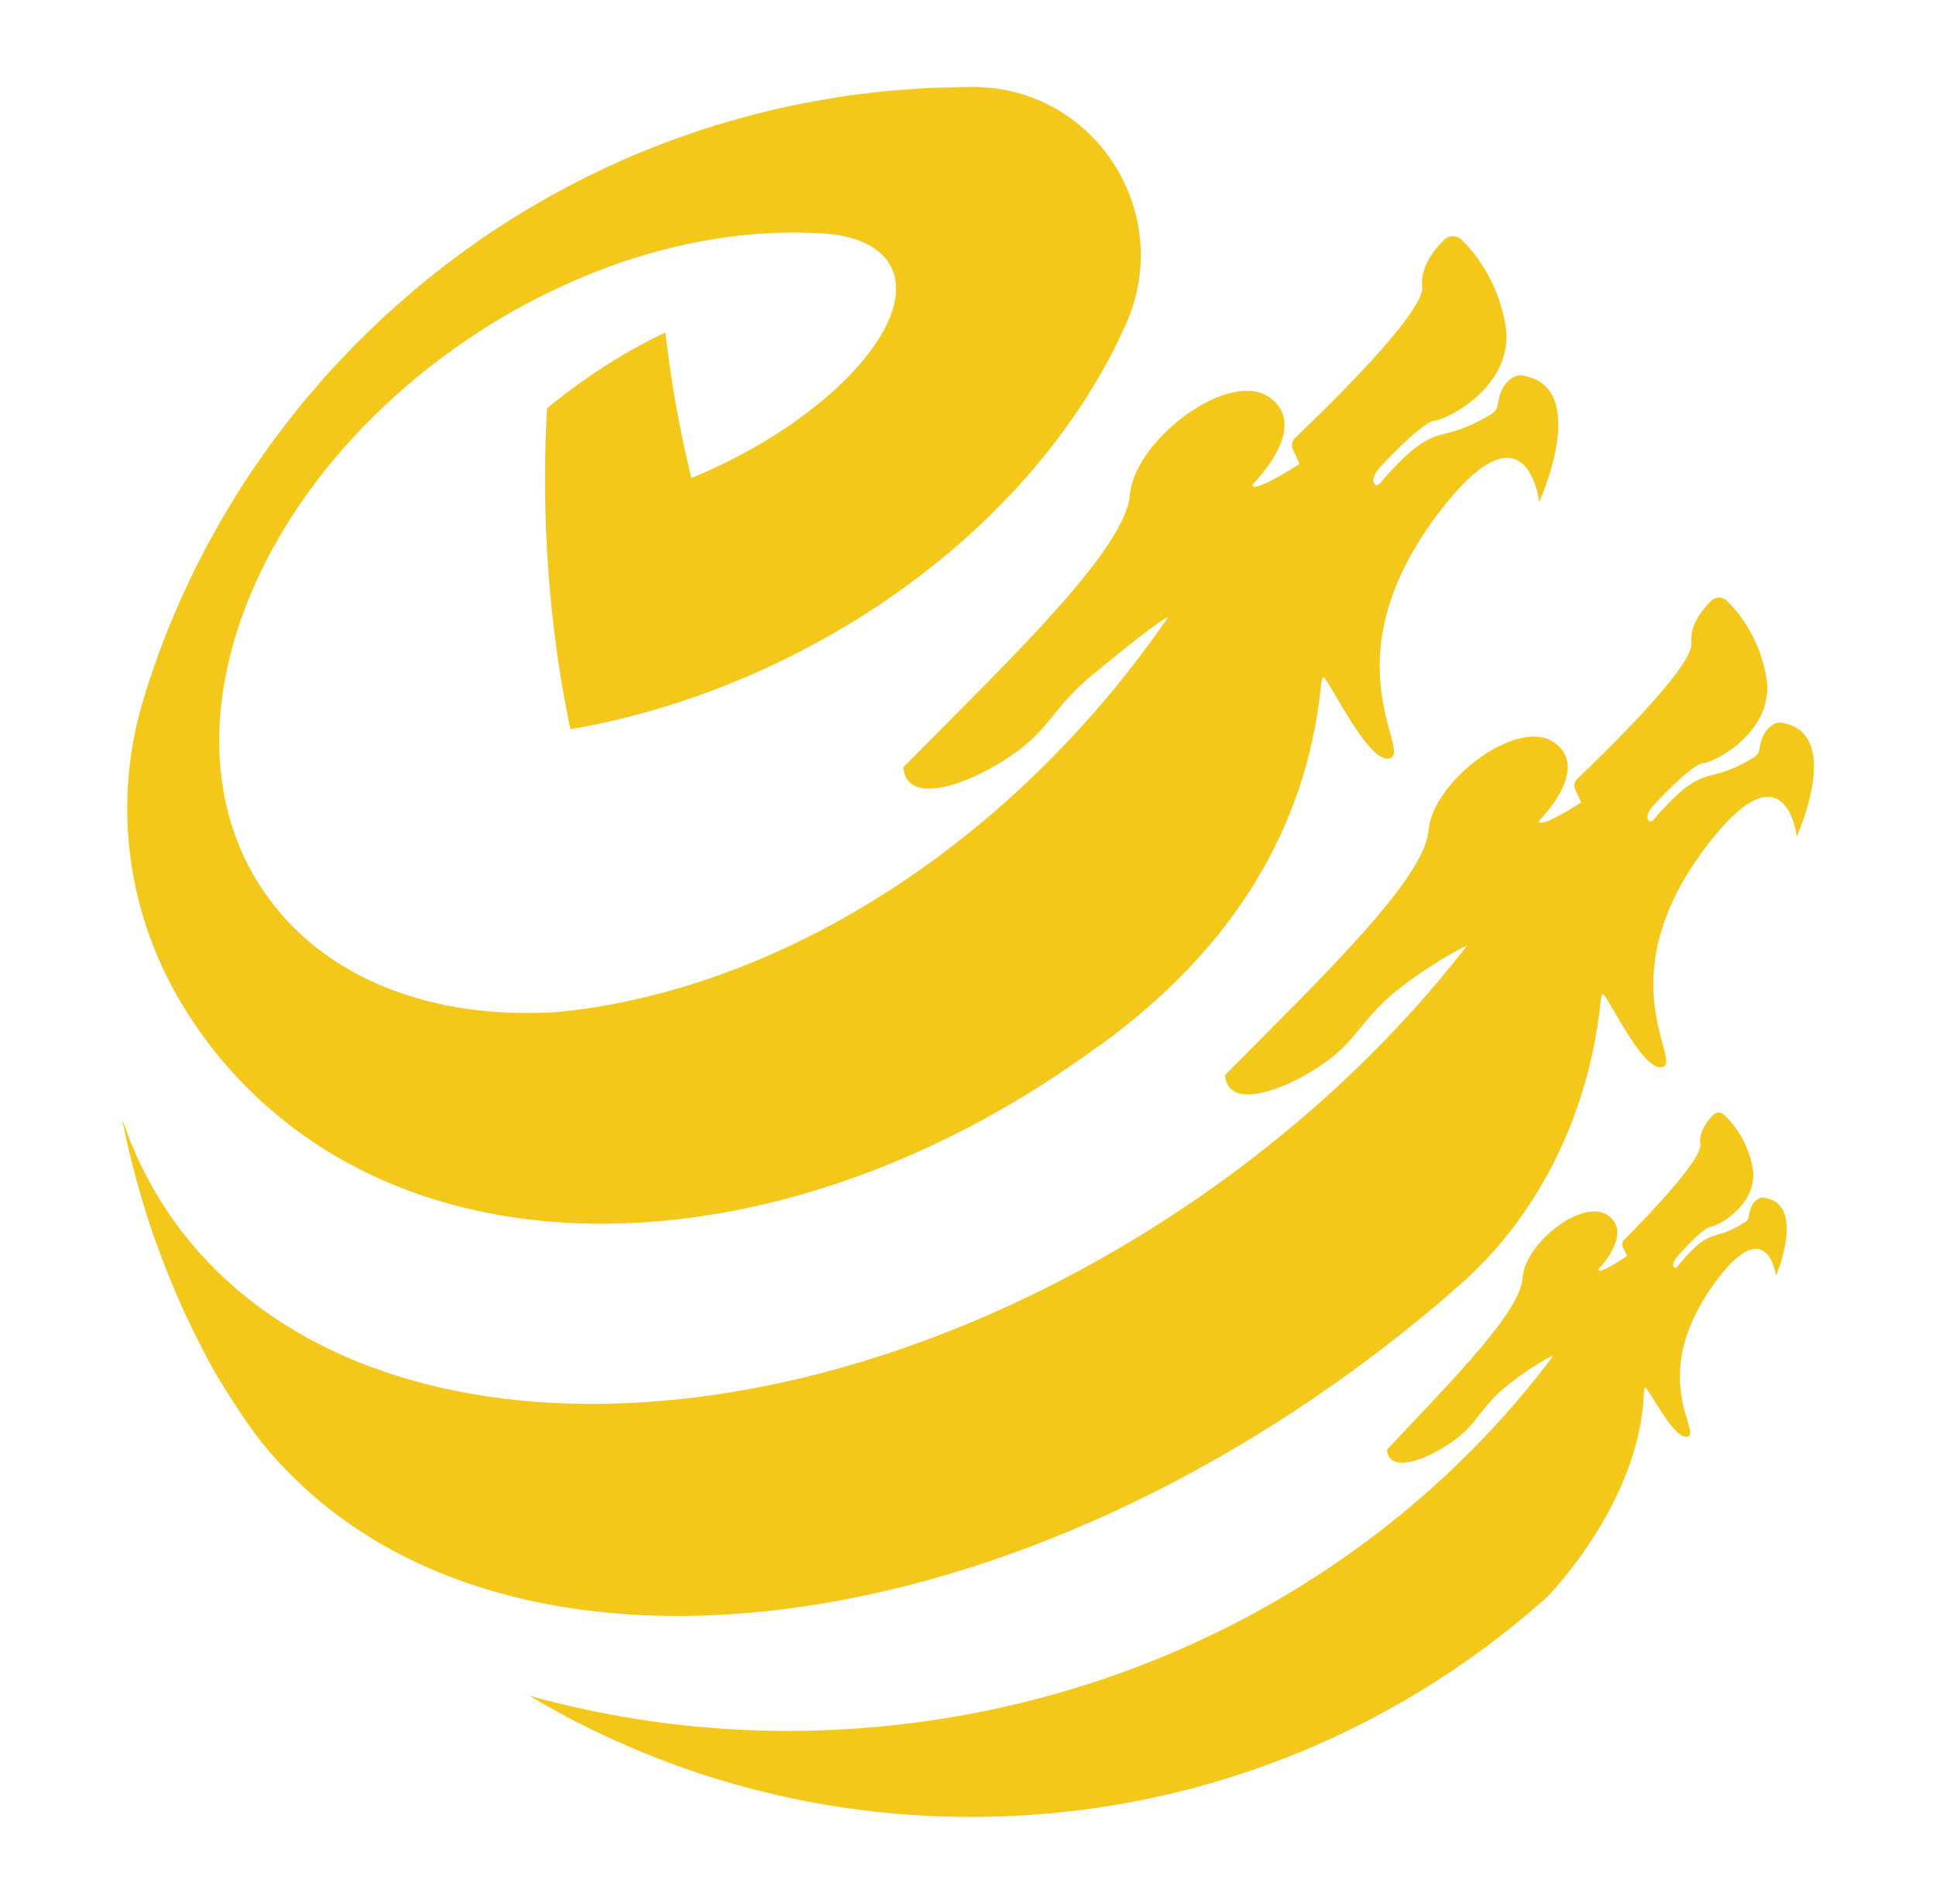 <?xml version="1.0" encoding="utf-8"?>
<!-- Generator: Adobe Illustrator 26.4.1, SVG Export Plug-In . SVG Version: 6.00 Build 0)  -->
<svg version="1.1" id="图层_1" xmlns="http://www.w3.org/2000/svg" xmlns:xlink="http://www.w3.org/1999/xlink" x="0px" y="0px"
	 viewBox="0 0 304 299" style="enable-background:new 0 0 304 299;" xml:space="preserve">
<style type="text/css">
	.st0{fill:#F4C71B;}
</style>
<g>
	<path class="st0" d="M276.72,188.06c0,0-1.77,0.14-2.09,2.93c-0.04,0.34-0.22,0.67-0.5,0.86c-5.28,3.48-5.14,0.44-10.3,6.52
		c-0.06,0.06-0.08,0.1-0.17,0.21c-0.2,0.26-0.49,0.69-0.74,0.48c-0.18-0.16-0.25-0.4-0.18-0.62c0.11-0.59,0.83-1.33,0.83-1.33
		s3.81-4.32,4.99-4.43c1.19-0.1,7.88-3.68,6.58-9.67c-0.92-4.23-3.19-6.81-4.44-7.96c-0.48-0.44-1.23-0.42-1.69,0.04
		c-0.93,0.95-2.29,2.7-2.02,4.62c0.35,2.53-9.6,12.63-11.97,15c-0.3,0.3-0.37,0.76-0.19,1.14l0.68,1.38c0,0-3.32,2.31-4.33,2.33
		c-0.15,0-0.23-0.17-0.13-0.28c0.85-0.92,5.1-5.85,1.45-8.4c-4.03-2.82-13.08,4.45-13.4,9.75c-0.31,5.31-10.78,15.84-21.32,27.04
		c0.37,4.19,7.49,1.13,11.52-2.22c2.66-2.21,3.31-4.37,6.68-7.28c2.9-2.5,6.87-4.88,7.76-5.24c-0.05,0.14-0.12,0.29-0.17,0.44
		c-22.61,29.86-57.6,51.39-98.95,57.04c-21.37,2.92-42.24,1.26-61.54-4.12c20.31,12.09,44.02,19.05,69.37,19.05
		c34.62,0,66.21-12.96,90.2-34.28c1.01-0.9,14.72-15.27,15.46-32c0.03-0.71,0.13-1.13,0.2-1.16c0.49-0.14,4.58,8.46,6.73,7.69
		s-6.75-9.84,4.84-24.95c7.33-9.53,8.87-1.15,8.99-0.37c0.02,0,0.01,0,0.03,0C279.28,199.39,283.55,188.72,276.72,188.06z"/>
	<path class="st0" d="M279.42,113.46c0,0-2.58,0.14-3.15,4.21c-0.07,0.48-0.33,0.93-0.74,1.19c-7.81,4.87-7.49,0.45-15.22,9.1
		c-0.08,0.09-0.13,0.14-0.26,0.29c-0.31,0.37-0.73,0.99-1.09,0.67c-0.26-0.23-0.34-0.59-0.24-0.9c0.18-0.85,1.26-1.91,1.26-1.91
		s5.69-6.14,7.42-6.24c1.73-0.1,11.58-5.06,9.91-13.8c-1.18-6.18-4.38-10.01-6.15-11.73c-0.68-0.66-1.77-0.66-2.45,0
		c-1.39,1.35-3.42,3.84-3.11,6.64c0.41,3.69-14.41,17.99-17.94,21.34c-0.45,0.43-0.57,1.09-0.31,1.65l0.94,2.03
		c0,0-4.9,3.24-6.38,3.23c-0.22,0-0.33-0.26-0.18-0.41c1.27-1.31,7.62-8.3,2.42-12.14c-5.75-4.25-19.17,5.98-19.82,13.67
		c-0.65,7.69-16.25,22.61-31.97,38.48c0.39,6.1,10.83,1.91,16.81-2.8c3.94-3.11,4.97-6.22,9.98-10.32c4.26-3.49,9.8-6.66,11.2-7.2
		c-11.47,14.83-26.21,28.8-43.78,40.68c-3.66,2.48-7.36,4.8-11.09,6.98c-0.01,0.01-0.05,0.02-0.05,0.02c0,0,0.01,0,0.01,0
		c-58.38,34.16-123.29,32.34-149.08-5.82c-0.05-0.07-0.09-0.15-0.14-0.22c0,0,0,0,0,0c-3.02-4.51-5.34-9.35-7.05-14.43
		c2.77,14.18,7.77,27.57,14.58,39.8c0,0,4.34,7.31,7.46,11.14c34.7,42.65,115.87,34.06,181.3-19.18c2.58-2.1,5.07-4.25,7.52-6.42
		c12.3-11.2,19.49-27.07,21.25-43.26c0.11-1.02,0.23-1.64,0.34-1.67c0.72-0.18,6.34,12.46,9.48,11.42
		c3.14-1.04-9.43-14.54,7.95-36.06c10.98-13.54,12.91-1.4,13.07-0.21c0.03,0.01,0.02,0,0.05,0.01
		C282.72,130.02,289.32,114.67,279.42,113.46z"/>
	<path class="st0" d="M238.67,58.92c0,0-2.87,0.15-3.5,4.67c-0.07,0.54-0.37,1.05-0.83,1.33c-8.68,5.41-8.33,0.5-16.91,10.12
		c-0.09,0.1-0.14,0.16-0.28,0.33c-0.34,0.41-0.81,1.1-1.21,0.74c-0.29-0.26-0.38-0.66-0.27-1.01c0.2-0.94,1.4-2.12,1.4-2.12
		s6.33-6.83,8.25-6.94c1.92-0.12,12.88-5.62,11.02-15.35c-1.32-6.89-4.88-11.15-6.85-13.05c-0.75-0.73-1.95-0.73-2.7,0
		c-1.54,1.5-3.82,4.27-3.47,7.39c0.46,4.11-16.03,20.01-19.95,23.73c-0.5,0.47-0.64,1.21-0.35,1.83l1.04,2.26
		c0,0-5.49,3.62-7.11,3.59c-0.23,0-0.36-0.28-0.19-0.44c1.38-1.42,8.5-9.23,2.7-13.52c-6.4-4.72-21.31,6.64-22.04,15.2
		s-18.07,25.14-35.56,42.79c0.43,6.78,12.05,2.13,18.69-3.11c4.38-3.46,5.52-6.91,11.09-11.47c4.79-3.92,10.36-8.45,11.82-9
		l-0.02,0.01c-1.76,2.56-3.61,5.1-5.55,7.6c-25.01,32.21-58.98,51.41-90.43,54.44c-19.46,1.24-36.73-5.16-46.12-19.06
		c-0.92-1.34-1.73-2.75-2.47-4.17c-4.13-8.15-5.32-17.52-3.85-27.21c2.95-19.62,16.71-40.53,38.44-55.24
		c4.69-3.17,9.53-5.9,14.43-8.15c5.16-2.43,10.37-4.31,15.55-5.7c8.07-2.17,16.03-3.11,23.51-2.83h0.2c1.3,0,2.55,0.08,3.71,0.24
		c0.08,0,0.16,0.02,0.24,0.02c4.31,0.62,7.46,2.33,8.85,5.12c0.7,1.4,0.9,2.99,0.66,4.71c-1.08,7.91-11.56,18.5-26.52,25.9
		c-1.85,0.92-3.69,1.75-5.52,2.49c-1.81-7.28-3.19-14.93-4.09-22.85c-6.34,2.99-12.58,7-18.58,11.9c-0.22,3.65-0.32,7.34-0.32,11.08
		c0,1.61,0.02,3.19,0.06,4.78c0.28,12.06,1.65,23.68,3.93,34.55c9.87-1.69,19.94-4.74,29.86-9.21c1.44-0.64,2.89-1.32,4.33-2.05
		c19.82-9.83,35.57-23.84,45.83-39.31c0.12-0.14,0.2-0.28,0.3-0.44c2.71-4.13,5.03-8.36,6.93-12.64
		c7.76-17.49-4.92-37.19-24.05-37.22l-0.31,0c-1.52,0-3.02,0.06-4.53,0.11c-0.67,0.02-1.35,0.02-2.02,0.05
		c-1.32,0.06-2.63,0.18-3.94,0.28c-0.9,0.07-1.8,0.12-2.69,0.2c-1.27,0.12-2.53,0.29-3.79,0.44c-0.91,0.11-1.83,0.22-2.74,0.35
		c-1.25,0.18-2.49,0.4-3.74,0.62c-0.89,0.16-1.79,0.31-2.67,0.48c-1.25,0.24-2.49,0.52-3.72,0.79c-0.86,0.19-1.71,0.38-2.56,0.59
		c-1.25,0.31-2.5,0.64-3.74,0.98c-0.8,0.22-1.6,0.45-2.4,0.68c-1.27,0.38-2.54,0.77-3.79,1.18c-0.73,0.24-1.45,0.49-2.17,0.74
		c-1.31,0.45-2.61,0.92-3.9,1.41c-0.6,0.23-1.19,0.47-1.78,0.7c-1.49,0.59-2.97,1.2-4.43,1.84c-0.47,0.21-0.94,0.42-1.4,0.64
		c-1.62,0.74-3.23,1.49-4.81,2.29c-0.21,0.11-0.42,0.22-0.64,0.33c-1.67,0.85-3.33,1.73-4.96,2.65c-0.29,0.16-0.58,0.33-0.87,0.5
		c-1.54,0.88-3.07,1.78-4.57,2.72c-0.37,0.23-0.73,0.47-1.1,0.7c-1.41,0.9-2.81,1.82-4.18,2.76C74.88,38,74.44,38.32,74,38.64
		c-1.28,0.9-2.54,1.82-3.79,2.77c-0.52,0.4-1.03,0.81-1.55,1.22c-1.14,0.9-2.28,1.8-3.39,2.73c-0.6,0.5-1.18,1.02-1.77,1.54
		c-1,0.87-2.01,1.74-2.98,2.64c-0.68,0.62-1.33,1.27-2,1.91c-0.86,0.82-1.73,1.65-2.57,2.49c-0.75,0.76-1.48,1.55-2.22,2.33
		c-0.72,0.76-1.45,1.51-2.15,2.29c-0.84,0.93-1.64,1.88-2.45,2.83c-0.57,0.67-1.15,1.32-1.71,2c-0.93,1.13-1.82,2.29-2.71,3.45
		c-0.41,0.53-0.83,1.05-1.23,1.59c-1.04,1.4-2.04,2.82-3.03,4.26c-0.23,0.33-0.46,0.64-0.69,0.97c-6.07,9-11.09,18.76-14.89,29.12
		c-0.03,0.09-0.06,0.18-0.09,0.27c-0.68,1.87-1.32,3.76-1.92,5.66c-0.09,0.31-0.18,0.62-0.26,0.94l-0.02-0.01
		c-0.02,0.06-0.04,0.12-0.05,0.17c-4.67,15.29-2.86,31.95,4.91,45.92c2.97,5.34,6.64,10.28,11.01,14.73
		c31.08,31.61,87.46,27.94,133.67-5.92c0.2-0.12,0.4-0.23,0.58-0.37c20.75-15.04,32.26-33.84,34.67-55.93
		c0.12-1.14,0.25-1.83,0.38-1.86c0.8-0.2,7.05,13.85,10.55,12.69c3.5-1.16-10.49-16.17,8.84-40.1c12.26-15.12,14.38-1.44,14.54-0.22
		c0.03,0,0.02,0,0.05,0.01C242.3,77.42,249.71,60.27,238.67,58.92z"/>
</g>
</svg>
